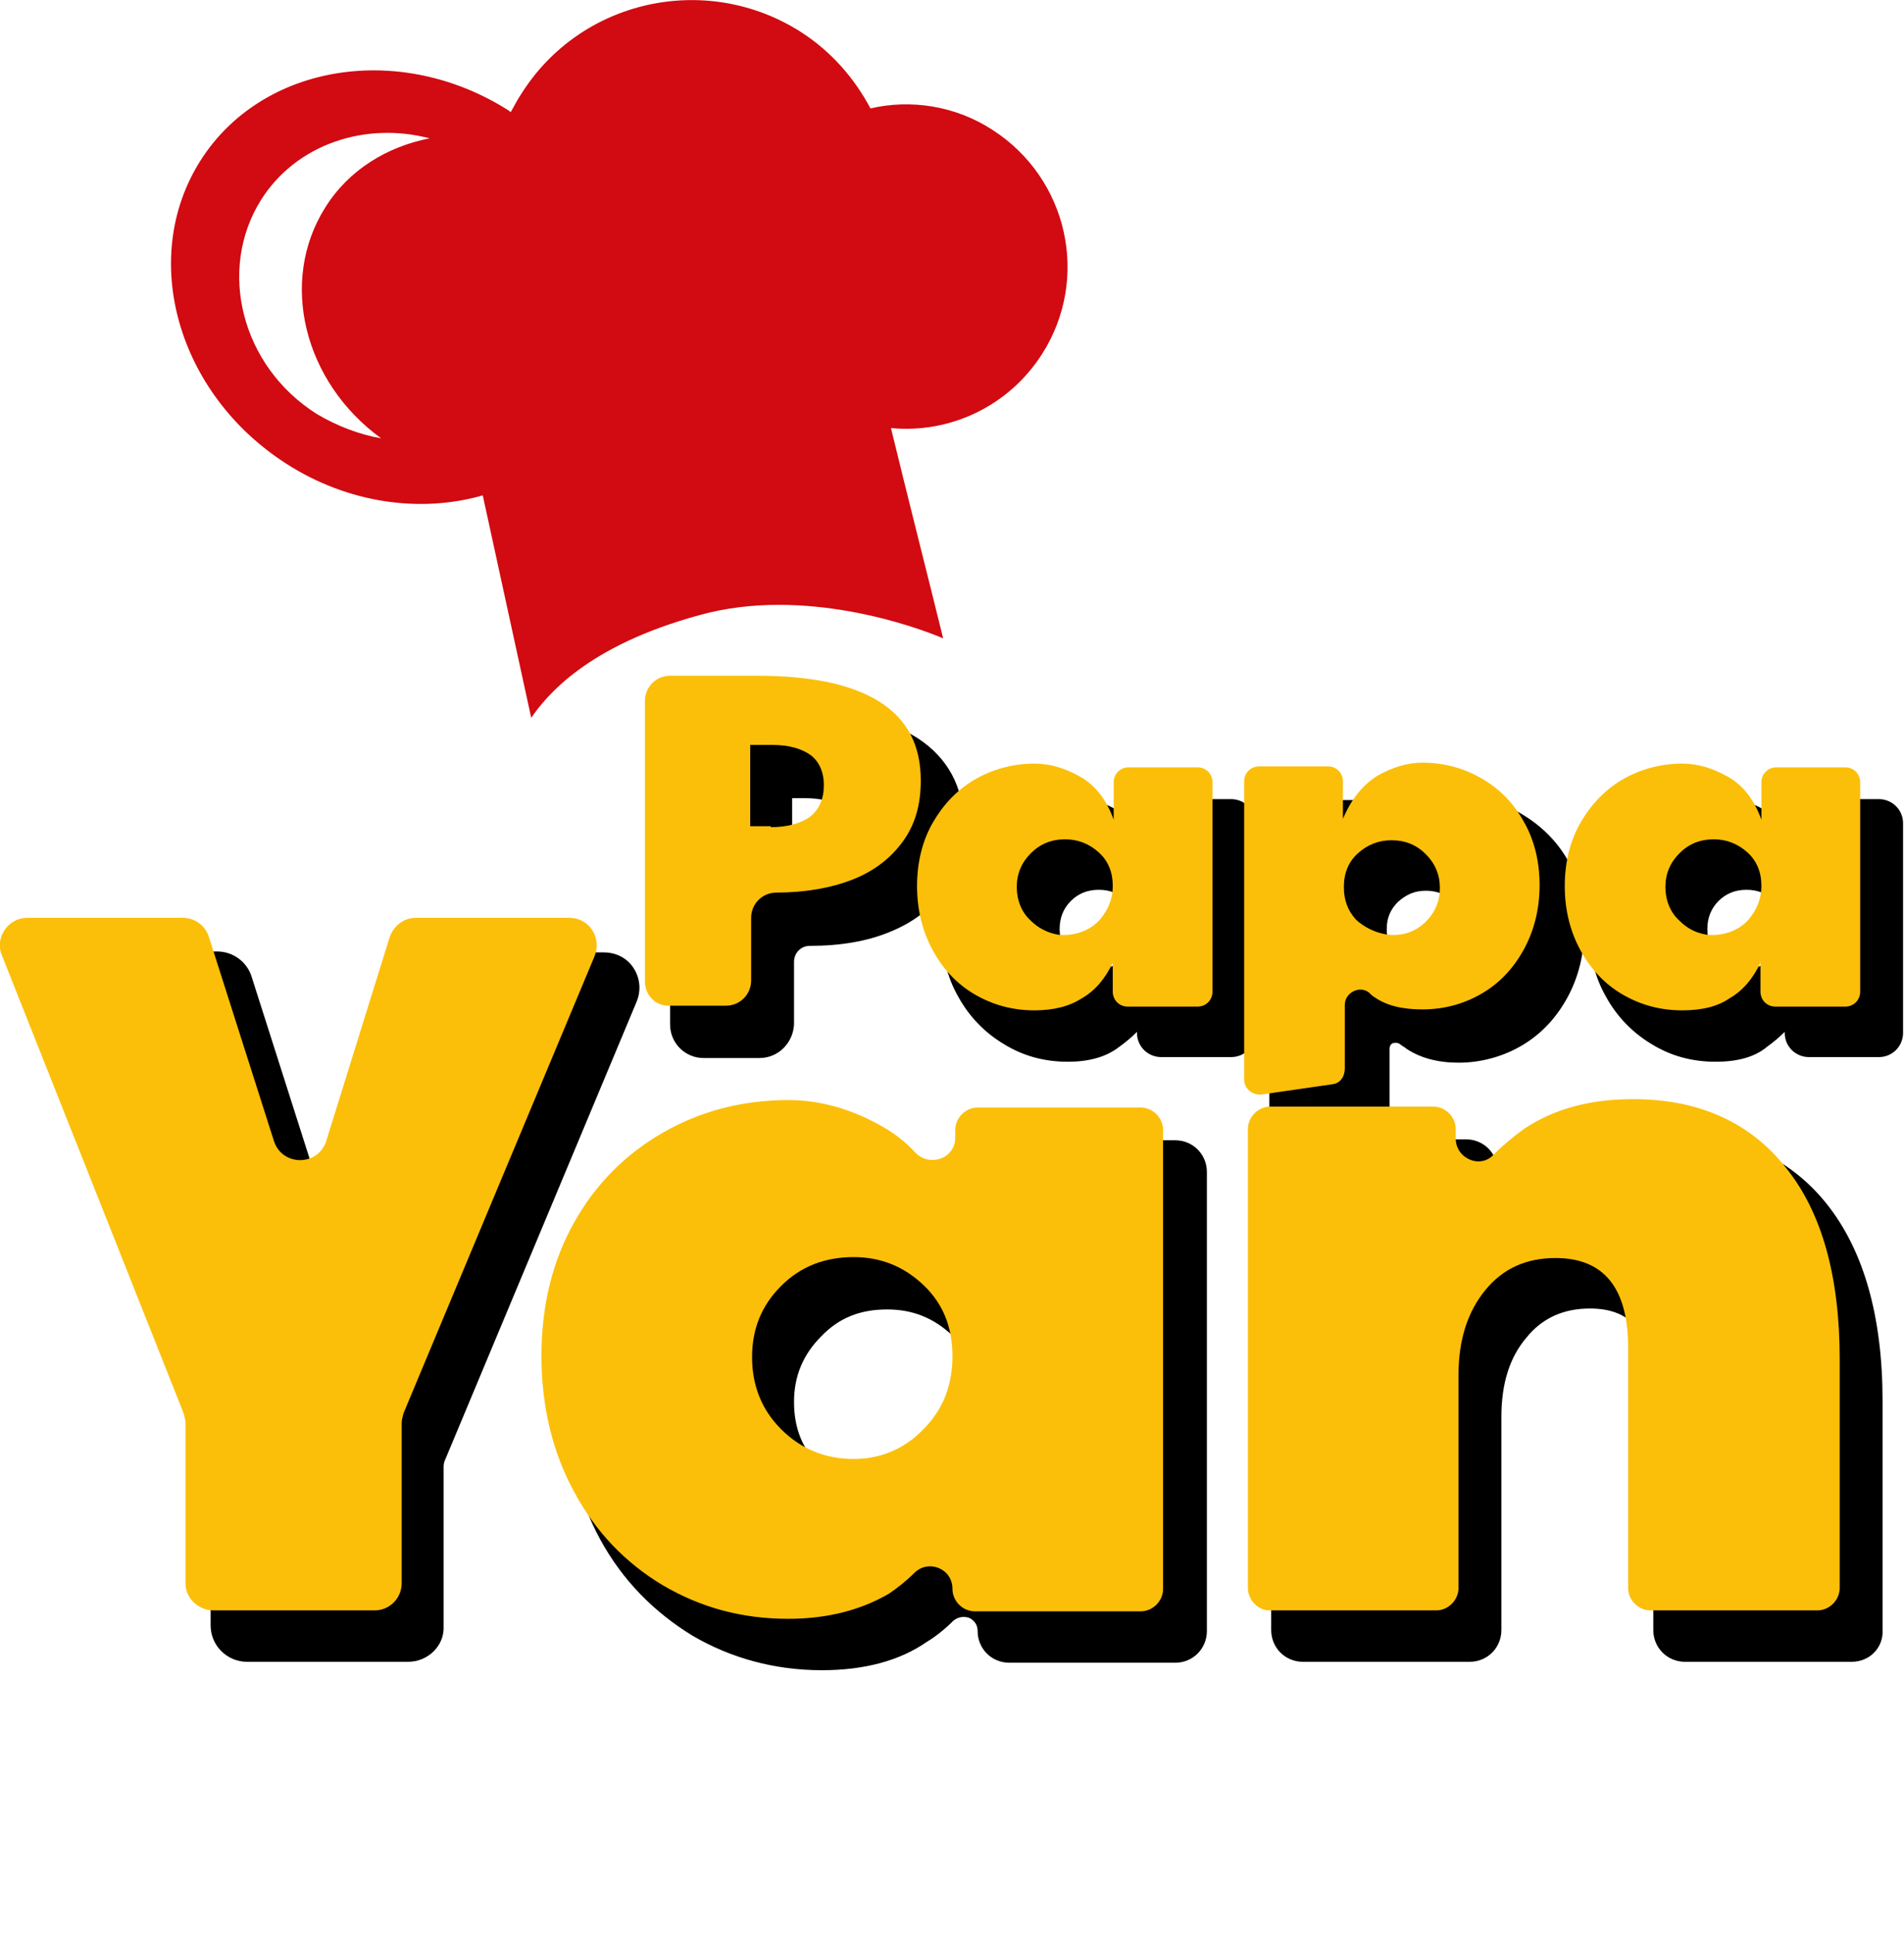 <?xml version="1.0" encoding="UTF-8"?> <svg xmlns="http://www.w3.org/2000/svg" width="529" height="537" viewBox="0 0 529 537" fill="none"> <path d="M61.105 451.828V407.424C61.105 406.385 60.846 405.606 60.587 404.568L10.095 277.329C8.024 272.395 11.908 266.942 17.086 266.942H60.328C63.694 266.942 66.543 269.019 67.578 272.135L85.704 329.003C88.034 336.014 97.873 336.014 100.204 329.003L117.811 272.395C118.847 269.279 121.695 266.942 125.061 266.942H167.785C173.223 266.942 176.848 272.395 174.776 277.588L121.695 404.568C121.436 405.606 121.177 406.385 121.177 407.424V451.828C121.177 455.983 117.811 459.358 113.668 459.358H68.614C64.471 459.358 61.105 455.983 61.105 451.828Z" fill="black"></path> <path d="M113.411 461.695H68.615C63.178 461.695 58.517 457.281 58.517 451.568V407.164C58.517 406.385 58.517 405.866 58.258 405.347L7.766 278.108C6.471 274.992 6.989 271.616 8.802 268.76C10.614 265.903 13.722 264.345 17.088 264.345H60.329C64.731 264.345 68.615 267.202 69.91 271.356L88.035 328.224C88.812 330.821 91.142 331.86 92.955 331.86C94.767 331.86 97.098 330.821 97.875 328.224L115.482 271.616C116.777 267.461 120.661 264.605 125.063 264.605H167.787C171.153 264.605 174.26 266.163 176.072 269.019C177.885 271.876 178.144 275.251 176.849 278.367L123.768 405.347C123.509 405.866 123.25 406.645 123.25 407.424V451.828C123.509 457.281 118.848 461.695 113.411 461.695ZM17.088 269.279C15.275 269.279 13.722 270.058 12.686 271.616C11.65 273.174 11.391 274.732 12.168 276.55L62.66 403.789C63.178 405.087 63.437 406.126 63.437 407.424V451.828C63.437 454.684 65.767 457.021 68.615 457.021H113.411C116.259 457.021 118.589 454.684 118.589 451.828V407.424C118.589 406.126 118.848 404.827 119.366 403.529L172.447 276.55C173.224 274.992 172.965 273.174 171.93 271.616C170.894 270.058 169.34 269.279 167.528 269.279H125.063C122.732 269.279 120.92 270.837 120.143 272.914L102.536 329.523C101.241 333.677 97.357 336.534 92.955 336.534C88.553 336.534 84.669 333.677 83.374 329.523L65.249 272.655C64.472 270.577 62.66 269.019 60.329 269.019H17.088V269.279Z" fill="black"></path> <path d="M228.379 461.436C215.432 461.436 204.039 458.32 193.423 452.087C183.066 445.855 174.78 437.286 168.824 426.12C162.869 415.214 159.762 402.49 159.762 388.468C159.762 374.186 162.869 361.982 168.824 351.335C174.78 340.689 183.066 332.379 193.423 326.407C203.78 320.434 215.432 317.318 228.379 317.318C237.442 317.318 246.245 319.915 254.79 324.849C257.897 326.666 261.004 329.003 263.594 331.86C267.478 336.014 274.728 333.677 274.728 327.705V325.628C274.728 322.252 277.576 319.395 280.942 319.395H326.256C329.622 319.395 332.47 322.252 332.47 325.628V453.126C332.47 456.502 329.622 459.358 326.256 459.358H280.166C276.799 459.358 273.951 456.502 273.951 453.126C273.951 447.413 267.219 444.817 263.335 448.712C261.263 450.789 258.674 452.866 256.344 454.425C248.835 459.099 239.513 461.436 228.379 461.436ZM246.504 417.292C254.013 417.292 260.746 414.435 265.924 408.982C271.362 403.529 273.951 396.777 273.951 388.728C273.951 380.678 271.362 374.186 265.924 368.993C260.487 363.799 254.013 361.203 246.504 361.203C238.477 361.203 231.745 363.799 226.307 369.252C220.87 374.705 218.281 381.197 218.281 388.987C218.281 396.778 220.87 403.529 226.307 408.982C231.745 414.435 238.477 417.292 246.504 417.292Z" fill="black"></path> <path d="M228.377 464.032C215.172 464.032 203.002 460.657 192.386 454.425C181.769 447.933 172.966 439.104 166.751 427.678C160.537 416.253 157.43 403.269 157.43 388.728C157.43 374.186 160.537 361.203 166.751 350.296C172.966 339.39 181.51 330.561 192.386 324.329C203.002 318.097 215.172 314.981 228.377 314.981C237.958 314.981 247.279 317.578 256.083 322.771C259.449 324.849 262.556 327.186 265.405 330.302C266.958 331.86 268.771 331.86 270.066 331.34C271.619 330.821 272.396 329.523 272.396 327.705V325.628C272.396 320.694 276.28 316.799 281.2 316.799H326.513C331.433 316.799 335.317 320.694 335.317 325.628V453.126C335.317 458.06 331.433 461.955 326.513 461.955H280.423C275.503 461.955 271.619 458.06 271.619 453.126C271.619 451.568 270.842 450.27 269.289 449.491C267.735 448.972 266.182 449.231 264.887 450.27C262.556 452.607 259.967 454.684 257.378 456.242C249.869 461.436 240.029 464.032 228.377 464.032ZM228.377 319.655C215.949 319.655 204.814 322.512 194.716 328.484C184.618 334.197 176.591 342.506 170.894 352.634C165.198 362.761 162.09 374.965 162.09 388.728C162.09 402.49 164.939 414.695 170.894 425.341C176.591 435.988 184.618 444.297 194.716 450.27C204.814 456.242 215.949 459.358 228.377 459.358C238.994 459.358 248.056 457.021 255.047 452.347C257.378 450.789 259.708 448.972 261.78 446.894C264.369 444.297 267.994 443.778 271.36 445.076C274.726 446.375 276.539 449.491 276.539 453.126C276.539 455.204 278.351 457.021 280.423 457.021H326.513C328.584 457.021 330.397 455.204 330.397 453.126V325.628C330.397 323.55 328.584 321.733 326.513 321.733H281.2C279.128 321.733 277.316 323.55 277.316 325.628V327.705C277.316 331.34 275.244 334.457 271.878 335.755C268.512 337.053 264.628 336.274 262.039 333.418C259.449 330.821 256.86 328.484 253.753 326.666C245.467 321.992 236.922 319.655 228.377 319.655ZM246.503 419.888C237.958 419.888 230.449 417.032 224.752 411.06C218.797 405.087 215.949 398.076 215.949 389.507C215.949 380.938 218.797 373.667 224.752 367.954C230.708 361.982 237.958 359.125 246.503 359.125C254.788 359.125 261.78 361.982 267.735 367.435C273.691 373.148 276.539 380.159 276.539 388.987C276.539 397.557 273.691 405.087 267.735 411.06C261.78 416.772 254.788 419.888 246.503 419.888ZM246.503 363.799C238.994 363.799 233.038 366.136 228.118 371.33C223.199 376.264 220.609 382.236 220.609 389.507C220.609 396.778 222.94 402.75 228.118 407.684C233.038 412.618 238.994 415.214 246.503 415.214C253.494 415.214 259.449 412.877 264.369 407.684C269.289 402.49 271.878 396.518 271.878 388.987C271.878 381.717 269.548 375.744 264.628 371.07C259.449 366.136 253.494 363.799 246.503 363.799Z" fill="black"></path> <path d="M356.031 453.126V325.628C356.031 322.252 358.879 319.395 362.246 319.395H407.559C410.925 319.395 413.773 322.252 413.773 325.628V328.224C413.773 333.937 420.764 336.793 424.39 332.639C426.979 330.042 429.827 327.705 432.675 325.628C441.22 319.915 451.319 317.318 462.971 317.318C481.096 317.318 495.337 323.55 505.436 336.274C515.534 348.738 520.454 366.656 520.454 389.507V453.126C520.454 456.502 517.605 459.358 514.239 459.358H467.89C464.524 459.358 461.676 456.502 461.676 453.126V386.391C461.676 369.772 454.944 361.462 441.479 361.462C433.452 361.462 426.979 364.319 422.059 370.291C417.139 376.263 414.55 384.054 414.55 393.921V453.126C414.55 456.502 411.702 459.358 408.336 459.358H361.987C358.88 459.358 356.031 456.502 356.031 453.126Z" fill="black"></path> <path d="M514.499 461.695H468.15C463.23 461.695 459.346 457.8 459.346 452.866V386.131C459.346 370.81 453.65 363.54 441.739 363.54C434.489 363.54 428.533 366.136 424.131 371.589C419.47 377.043 417.14 384.313 417.14 393.661V452.866C417.14 457.8 413.256 461.695 408.336 461.695H361.987C357.068 461.695 353.184 457.8 353.184 452.866V325.368C353.184 320.434 357.068 316.539 361.987 316.539H407.301C412.22 316.539 416.104 320.434 416.104 325.368V327.965C416.104 330.042 417.399 331.081 418.694 331.6C419.212 331.86 421.283 332.379 422.837 330.821C425.426 327.965 428.533 325.628 431.64 323.55C440.444 317.837 451.06 314.721 463.23 314.721C482.132 314.721 497.15 321.473 507.508 334.456C517.865 347.44 523.044 365.877 523.044 389.247V452.866C523.303 457.8 519.419 461.695 514.499 461.695ZM441.998 358.866C452.355 358.866 464.525 363.54 464.525 386.131V452.866C464.525 454.944 466.337 456.762 468.409 456.762H514.758C516.829 456.762 518.642 454.944 518.642 452.866V389.247C518.642 366.915 513.722 349.517 504.142 337.573C494.561 325.628 481.096 319.655 463.489 319.655C452.355 319.655 442.515 322.252 434.489 327.705C431.64 329.523 428.792 331.86 426.462 334.456C424.131 337.053 420.506 337.832 417.14 336.534C413.774 335.235 411.702 331.86 411.702 328.484V325.887C411.702 323.81 409.89 321.992 407.818 321.992H362.505C360.434 321.992 358.621 323.81 358.621 325.887V453.386C358.621 455.463 360.434 457.281 362.505 457.281H408.854C410.926 457.281 412.738 455.463 412.738 453.386V394.181C412.738 383.794 415.586 375.225 420.765 368.993C426.203 362.241 433.194 358.866 441.998 358.866Z" fill="black"></path> <path d="M188.504 284.6V206.698C188.504 202.803 191.611 199.687 195.495 199.687H219.576C234.594 199.687 245.987 202.024 253.755 206.958C261.523 211.892 265.148 219.163 265.148 228.77C265.148 235.522 263.594 240.975 260.228 245.649C256.862 250.323 252.201 253.959 246.246 256.296C240.29 258.633 233.04 259.931 225.013 259.931C221.129 259.931 218.022 263.047 218.022 266.942V284.34C218.022 288.235 214.915 291.351 211.031 291.351H195.495C191.611 291.611 188.504 288.495 188.504 284.6ZM223.719 241.754C228.38 241.754 232.005 240.715 234.594 238.898C237.183 237.08 238.478 233.964 238.478 230.069C238.478 226.433 237.183 223.577 234.853 221.759C232.264 219.942 228.897 218.903 223.978 218.903H218.022V241.494H223.719V241.754Z" fill="black"></path> <path d="M211.029 293.948H195.493C190.315 293.948 186.172 289.793 186.172 284.6V206.698C186.172 201.505 190.315 197.35 195.493 197.35H219.574C235.11 197.35 247.021 199.947 255.048 205.14C263.334 210.593 267.736 218.643 267.736 229.03C267.736 236.301 265.923 242.273 262.298 247.467C258.673 252.4 253.753 256.295 247.28 258.892C241.066 261.489 233.557 262.787 225.012 262.787C222.422 262.787 220.61 264.865 220.61 267.202V284.6C220.351 289.793 216.208 293.948 211.029 293.948ZM195.493 202.284C192.904 202.284 191.092 204.361 191.092 206.698V284.6C191.092 287.196 193.163 289.014 195.493 289.014H211.029C213.619 289.014 215.431 286.937 215.431 284.6V267.202C215.431 262.008 219.574 257.853 224.753 257.853C232.521 257.853 239.512 256.555 245.209 254.478C250.646 252.141 255.048 249.025 258.155 244.61C261.262 240.456 262.816 235.262 262.816 229.03C262.816 220.201 259.45 213.709 252.459 209.295C245.209 204.621 234.074 202.284 219.574 202.284H195.493ZM223.717 244.091H215.69V216.825H223.976C229.155 216.825 233.298 217.864 236.146 219.941C239.253 222.279 240.807 225.654 240.807 230.069C240.807 234.743 239.253 238.378 235.887 240.715C233.039 243.052 228.896 244.091 223.717 244.091ZM220.351 239.417H223.717C227.86 239.417 230.967 238.638 233.039 237.08C235.11 235.522 235.887 233.444 235.887 230.328C235.887 227.472 235.11 225.395 233.039 224.096C230.967 222.538 227.86 221.759 223.717 221.759H220.092V239.417H220.351Z" fill="black"></path> <path d="M296.735 292.649C290.521 292.649 285.083 291.091 280.163 288.235C275.243 285.379 271.359 281.224 268.511 276.03C265.663 270.837 264.109 264.865 264.109 258.113C264.109 251.362 265.663 245.389 268.511 240.455C271.359 235.522 275.243 231.367 280.163 228.511C285.083 225.654 290.779 224.096 296.735 224.096C301.137 224.096 305.28 225.395 309.423 227.732C313.566 230.069 316.673 233.964 318.744 239.676V229.29C318.744 226.953 320.557 225.135 322.887 225.135H342.048C344.379 225.135 346.191 226.953 346.191 229.29V287.456C346.191 289.793 344.379 291.611 342.048 291.611H322.628C320.298 291.611 318.485 289.793 318.485 287.456V279.406C316.414 283.821 313.566 287.196 309.94 289.274C306.574 291.611 302.173 292.649 296.735 292.649ZM303.467 271.616C307.869 272.135 312.53 270.577 315.378 267.202C317.45 264.605 318.744 261.749 318.744 258.113C318.744 254.218 317.45 251.102 314.86 248.765C312.271 246.428 309.164 245.13 305.539 245.13C301.655 245.13 298.547 246.428 295.958 249.025C293.369 251.621 292.074 254.737 292.074 258.373C292.074 262.008 293.369 265.384 295.958 267.721C298.03 269.798 300.36 271.097 303.467 271.616Z" fill="black"></path> <path d="M296.734 294.986C290.261 294.986 284.306 293.428 278.868 290.053C273.689 286.937 269.288 282.522 266.18 276.809C263.073 271.356 261.52 264.865 261.52 257.594C261.52 250.583 263.073 244.091 266.18 238.638C269.288 233.185 273.43 229.03 278.868 225.914C284.047 222.798 290.261 221.24 296.734 221.24C301.395 221.24 306.056 222.538 310.458 225.135C312.529 226.433 314.601 227.991 316.154 230.069V228.77C316.154 225.135 319.003 222.019 322.887 222.019H342.048C345.673 222.019 348.78 224.875 348.78 228.77V286.937C348.78 290.572 345.932 293.688 342.048 293.688H322.628C319.003 293.688 315.895 290.832 315.895 286.937V286.677C314.342 288.235 312.788 289.533 310.976 290.832C307.351 293.688 302.431 294.986 296.734 294.986ZM296.734 226.433C291.038 226.433 285.859 227.732 281.457 230.328C276.797 232.925 273.172 236.82 270.582 241.234C267.993 245.909 266.698 251.362 266.698 257.853C266.698 264.086 267.993 269.798 270.841 274.732C273.43 279.666 277.056 283.301 281.716 286.158C286.377 289.014 291.556 290.312 296.993 290.312C301.913 290.312 305.797 289.274 308.904 287.196C312.011 285.119 314.601 282.003 316.672 278.108L321.333 268.76V287.196C321.333 288.235 322.11 289.014 323.146 289.014H342.566C343.601 289.014 344.378 288.235 344.378 287.196V229.03C344.378 227.991 343.601 227.212 342.566 227.212H323.405C322.369 227.212 321.592 227.991 321.592 229.03V251.881L316.931 240.455C314.86 235.522 312.011 231.886 308.386 229.809C304.502 227.472 300.618 226.433 296.734 226.433ZM305.02 273.953C304.243 273.953 303.726 273.953 302.949 273.953C299.583 273.434 296.475 272.135 293.886 269.539C290.779 266.423 289.225 262.787 289.225 258.373C289.225 253.958 290.779 250.323 293.886 247.207C296.993 244.091 300.618 242.533 305.02 242.533C309.163 242.533 313.047 244.091 315.895 246.947C319.003 249.804 320.556 253.699 320.556 258.113C320.556 262.268 319.262 265.903 316.672 268.76C314.083 272.135 309.681 273.953 305.02 273.953ZM303.726 269.019C307.351 269.539 311.235 267.981 313.565 265.384C315.378 263.306 316.154 260.969 316.154 257.853C316.154 254.737 315.119 252.141 313.047 250.323C310.976 248.246 308.386 247.207 305.279 247.207C302.172 247.207 299.583 248.246 297.511 250.323C295.44 252.4 294.404 254.997 294.404 258.113C294.404 261.229 295.44 263.826 297.511 265.903C299.324 267.721 301.395 268.76 303.726 269.019Z" fill="black"></path> <path d="M379.595 313.163L359.916 316.02C357.326 316.279 354.996 314.462 354.996 311.865V229.03C354.996 226.693 356.809 224.875 359.139 224.875H378.3C380.63 224.875 382.443 226.693 382.443 229.03V239.417C384.773 233.964 387.881 230.069 392.023 227.472C396.166 225.135 400.309 223.836 404.452 223.836C410.667 223.836 416.104 225.394 421.024 228.251C425.944 231.107 429.828 235.002 432.676 240.196C435.524 245.129 437.078 251.102 437.078 257.853C437.078 264.605 435.524 270.577 432.676 275.771C429.828 280.964 425.944 285.119 421.024 287.975C416.104 290.832 410.667 292.39 404.452 292.39C399.015 292.39 394.613 291.351 391.247 289.014C390.729 288.754 390.211 288.235 389.693 287.716C387.104 285.638 382.961 287.716 382.961 291.091V308.749C383.22 311.086 381.666 312.904 379.595 313.163ZM398.238 271.616C401.086 271.356 403.675 270.058 405.747 267.981C408.336 265.384 409.631 262.268 409.631 258.632C409.631 254.997 408.336 251.881 405.747 249.284C403.158 246.687 400.05 245.389 396.166 245.389C392.541 245.389 389.434 246.688 386.845 249.025C384.255 251.362 382.961 254.478 382.961 258.373C382.961 262.008 383.997 264.864 386.327 267.461C389.175 270.318 393.836 272.135 398.238 271.616Z" fill="black"></path> <path d="M359.396 318.617C357.843 318.617 356.289 318.097 354.994 317.058C353.441 315.76 352.664 313.942 352.664 312.125V229.03C352.664 225.395 355.512 222.279 359.396 222.279H378.557C382.182 222.279 385.29 225.135 385.29 229.03V230.588C387.102 228.511 388.915 226.693 391.245 225.395C395.647 222.798 400.308 221.5 404.969 221.5C411.442 221.5 417.656 223.058 422.835 226.174C428.014 229.29 432.415 233.444 435.523 238.897C438.63 244.351 440.183 250.583 440.183 257.853C440.183 264.865 438.63 271.356 435.523 277.069C432.415 282.782 428.272 287.196 423.094 290.312C417.915 293.428 411.701 295.246 405.227 295.246C399.531 295.246 394.611 293.948 390.727 291.351C390.209 290.832 389.433 290.572 388.915 290.053C388.138 289.533 387.361 289.793 387.102 289.793C386.843 289.793 386.066 290.312 386.066 291.351V309.009C386.066 312.384 383.736 314.981 380.37 315.5L360.691 318.357C359.914 318.617 359.655 318.617 359.396 318.617ZM359.396 227.212C358.361 227.212 357.584 227.991 357.584 229.03V311.865C357.584 312.644 358.102 313.163 358.102 313.163C358.361 313.423 358.878 313.683 359.655 313.683L379.334 310.826C380.111 310.826 380.888 310.047 380.888 309.009V291.351C380.888 288.754 382.441 286.417 384.772 285.379C387.102 284.34 389.691 284.6 391.504 286.158C392.022 286.417 392.54 286.937 393.058 287.196C396.165 289.274 400.308 290.312 404.969 290.312C410.665 290.312 415.844 289.014 420.504 286.158C424.906 283.301 428.79 279.666 431.38 274.732C433.969 269.798 435.523 264.345 435.523 257.853C435.523 251.621 434.228 245.909 431.639 241.235C429.049 236.56 425.424 232.925 420.763 230.328C416.362 227.732 410.924 226.433 405.227 226.433C401.343 226.433 397.459 227.472 393.834 229.809C390.209 231.886 387.361 235.522 385.29 240.455L380.629 251.362V229.03C380.629 227.991 379.852 227.212 378.816 227.212H359.396ZM396.424 273.953C391.763 273.953 387.361 271.876 384.513 268.5C381.923 265.644 380.629 262.008 380.629 257.853C380.629 253.439 382.182 249.544 385.29 246.688C388.397 243.831 392.022 242.273 396.165 242.273C400.567 242.273 404.451 243.831 407.299 246.947C410.406 250.063 411.96 253.699 411.96 258.113C411.96 262.528 410.406 266.163 407.299 269.279C404.71 271.876 401.861 273.174 398.236 273.693C397.718 273.953 397.201 273.953 396.424 273.953ZM396.165 247.467C393.058 247.467 390.727 248.505 388.397 250.583C386.325 252.66 385.29 254.997 385.29 258.113C385.29 260.97 386.066 263.566 387.879 265.644C390.209 268.24 394.093 269.798 397.718 269.279C400.049 269.019 402.12 267.981 403.933 266.163C406.004 264.086 407.04 261.489 407.04 258.373C407.04 255.257 406.004 252.66 403.933 250.583C401.861 248.505 399.272 247.467 396.165 247.467Z" fill="black"></path> <path d="M476.696 292.649C470.481 292.649 465.044 291.091 460.124 288.235C455.204 285.379 451.32 281.224 448.472 276.03C445.624 270.837 444.07 264.865 444.07 258.113C444.07 251.362 445.624 245.389 448.472 240.455C451.32 235.522 455.204 231.367 460.124 228.511C465.044 225.654 470.74 224.096 476.696 224.096C481.098 224.096 485.241 225.395 489.384 227.732C493.527 230.069 496.634 233.964 498.705 239.676V229.29C498.705 226.953 500.518 225.135 502.848 225.135H522.009C524.34 225.135 526.152 226.953 526.152 229.29V287.456C526.152 289.793 524.34 291.611 522.009 291.611H502.589C500.259 291.611 498.446 289.793 498.446 287.456V279.406C496.375 283.821 493.526 287.196 489.901 289.274C486.535 291.611 482.133 292.649 476.696 292.649ZM483.428 271.616C487.83 272.135 492.491 270.577 495.339 267.202C497.411 264.605 498.705 261.749 498.705 258.113C498.705 254.218 497.411 251.102 494.821 248.765C492.232 246.428 489.125 245.13 485.5 245.13C481.616 245.13 478.508 246.428 475.919 249.025C473.33 251.621 472.035 254.737 472.035 258.373C472.035 262.008 473.33 265.384 475.919 267.721C477.991 269.798 480.58 271.097 483.428 271.616Z" fill="black"></path> <path d="M476.695 294.986C470.222 294.986 464.267 293.428 458.829 290.053C453.65 286.937 449.248 282.522 446.141 276.809C443.034 271.356 441.48 264.865 441.48 257.594C441.48 250.583 443.034 244.091 446.141 238.638C449.248 233.185 453.391 229.03 458.829 225.914C464.267 222.798 470.222 221.24 476.695 221.24C481.356 221.24 486.017 222.538 490.419 225.135C492.49 226.433 494.562 227.991 496.115 230.069V228.77C496.115 225.135 498.964 222.019 502.848 222.019H522.009C525.634 222.019 528.741 224.875 528.741 228.77V286.937C528.741 290.572 525.893 293.688 522.009 293.688H502.589C498.964 293.688 495.856 290.832 495.856 286.937V286.677C494.303 288.235 492.749 289.533 490.937 290.832C487.571 293.688 482.651 294.986 476.695 294.986ZM476.695 226.433C470.999 226.433 465.82 227.732 461.418 230.328C456.758 232.925 453.132 236.82 450.543 241.234C447.954 245.909 446.659 251.362 446.659 257.853C446.659 264.086 447.954 269.798 450.802 274.732C453.391 279.666 457.016 283.301 461.677 286.158C466.338 289.014 471.517 290.312 476.954 290.312C481.874 290.312 485.758 289.274 488.865 287.196C491.972 285.119 494.562 282.003 496.633 278.108L501.294 268.76V287.196C501.294 288.235 502.071 289.014 503.107 289.014H522.526C523.562 289.014 524.339 288.235 524.339 287.196V229.03C524.339 227.991 523.562 227.212 522.526 227.212H503.365C502.33 227.212 501.553 227.991 501.553 229.03V251.881L496.892 240.455C494.821 235.522 491.972 231.886 488.347 229.809C484.463 227.472 480.579 226.433 476.695 226.433ZM485.24 273.953C484.463 273.953 483.945 273.953 483.169 273.953C479.803 273.434 476.695 272.135 474.106 269.539C470.999 266.423 469.445 262.787 469.445 258.373C469.445 253.958 470.999 250.323 474.106 247.207C477.213 244.091 480.838 242.533 485.24 242.533C489.383 242.533 493.267 244.091 496.115 246.947C499.223 249.804 500.776 253.699 500.776 258.113C500.776 262.268 499.481 265.903 496.892 268.76C494.044 272.135 489.642 273.953 485.24 273.953ZM483.687 269.019C487.312 269.539 491.196 267.981 493.526 265.384C495.339 263.306 496.115 260.969 496.115 257.853C496.115 254.737 495.08 252.141 493.008 250.323C490.937 248.246 488.347 247.207 485.24 247.207C482.133 247.207 479.544 248.246 477.472 250.323C475.401 252.4 474.365 254.997 474.365 258.113C474.365 261.229 475.401 263.826 477.472 265.903C479.285 267.721 481.356 268.76 483.687 269.019Z" fill="black"></path> <path d="M51.527 439.883V395.479C51.527 394.441 51.268 393.661 51.009 392.623L0.517 265.384C-1.554 260.45 2.33 254.997 7.508 254.997H50.75C54.116 254.997 56.964 257.074 58 260.19L76.125 317.058C78.456 324.07 88.295 324.07 90.626 317.058L108.233 260.45C109.269 257.334 112.117 254.997 115.483 254.997H158.207C163.645 254.997 167.27 260.45 165.198 265.644L112.117 392.623C111.858 393.661 111.599 394.441 111.599 395.479V439.883C111.599 444.038 108.233 447.413 104.09 447.413H59.295C55.152 447.413 51.527 444.038 51.527 439.883Z" fill="#FBBF09"></path> <path d="M219.055 449.751C206.108 449.751 194.715 446.635 184.099 440.402C173.741 434.17 165.456 425.601 159.5 414.435C153.545 403.529 150.438 390.805 150.438 376.783C150.438 362.501 153.545 350.297 159.5 339.65C165.456 329.003 173.741 320.694 184.099 314.722C194.456 308.749 206.108 305.633 219.055 305.633C228.117 305.633 236.921 308.23 245.466 313.164C248.573 314.981 251.68 317.318 254.27 320.175C258.154 324.329 265.404 321.992 265.404 316.02V313.943C265.404 310.567 268.252 307.71 271.618 307.71H316.931C320.298 307.71 323.146 310.567 323.146 313.943V441.441C323.146 444.817 320.298 447.673 316.931 447.673H270.841C267.475 447.673 264.627 444.817 264.627 441.441C264.627 435.728 257.895 433.132 254.011 437.027C251.939 439.104 249.35 441.181 247.019 442.739C239.51 447.154 230.189 449.751 219.055 449.751ZM237.18 405.347C244.689 405.347 251.421 402.49 256.6 397.037C262.038 391.584 264.627 384.833 264.627 376.783C264.627 368.733 262.038 362.241 256.6 357.048C251.162 351.855 244.689 349.258 237.18 349.258C229.153 349.258 222.421 351.855 216.983 357.308C211.546 362.761 208.956 369.252 208.956 377.043C208.956 384.833 211.546 391.584 216.983 397.037C222.421 402.49 229.153 405.347 237.18 405.347Z" fill="#FBBF09"></path> <path d="M346.711 441.181V313.683C346.711 310.307 349.559 307.451 352.925 307.451H398.239C401.605 307.451 404.453 310.307 404.453 313.683V316.279C404.453 321.992 411.444 324.849 415.069 320.694C417.659 318.097 420.507 315.76 423.355 313.683C431.9 307.97 441.998 305.373 453.65 305.373C471.776 305.373 486.017 311.605 496.115 324.329C506.214 336.794 511.133 354.711 511.133 377.562V441.181C511.133 444.557 508.285 447.413 504.919 447.413H458.57C455.204 447.413 452.356 444.557 452.356 441.181V374.446C452.356 357.827 445.623 349.517 432.159 349.517C424.132 349.517 417.659 352.374 412.739 358.346C407.819 364.319 405.23 372.109 405.23 381.976V441.181C405.23 444.557 402.382 447.413 399.015 447.413H352.666C349.559 447.413 346.711 444.557 346.711 441.181Z" fill="#FBBF09"></path> <path d="M179.18 272.655V194.753C179.18 190.858 182.287 187.742 186.171 187.742H210.252C225.27 187.742 236.663 190.079 244.431 195.013C252.199 199.947 255.824 207.218 255.824 216.825C255.824 223.577 254.27 229.03 250.904 233.704C247.538 238.378 242.877 242.013 236.922 244.35C230.966 246.688 223.716 247.986 215.689 247.986C211.805 247.986 208.698 251.102 208.698 254.997V272.395C208.698 276.29 205.591 279.406 201.707 279.406H186.171C182.287 279.666 179.18 276.55 179.18 272.655ZM214.136 229.809C218.796 229.809 222.422 228.77 225.011 226.953C227.6 224.875 228.895 222.019 228.895 218.124C228.895 214.488 227.6 211.632 225.27 209.814C222.68 207.997 219.314 206.958 214.395 206.958H208.439V229.549H214.136V229.809Z" fill="#FBBF09"></path> <path d="M287.415 280.705C281.2 280.705 275.763 279.147 270.843 276.29C265.923 273.434 262.039 269.279 259.191 264.086C256.343 258.892 254.789 252.92 254.789 246.168C254.789 239.417 256.343 233.444 259.191 228.511C262.039 223.577 265.923 219.422 270.843 216.566C275.763 213.709 281.459 212.151 287.415 212.151C291.816 212.151 295.959 213.45 300.102 215.787C304.245 218.124 307.352 222.019 309.424 227.732V217.345C309.424 215.008 311.236 213.19 313.567 213.19H332.728C335.058 213.19 336.871 215.008 336.871 217.345V275.511C336.871 277.848 335.058 279.666 332.728 279.666H313.308C310.978 279.666 309.165 277.848 309.165 275.511V267.461C307.094 271.876 304.245 275.251 300.62 277.329C296.995 279.666 292.593 280.705 287.415 280.705ZM293.888 259.671C298.29 260.191 302.951 258.633 305.799 255.257C307.87 252.66 309.165 249.804 309.165 246.168C309.165 242.273 307.87 239.157 305.281 236.82C302.692 234.483 299.584 233.185 295.959 233.185C292.075 233.185 288.968 234.483 286.379 237.08C283.79 239.677 282.495 242.793 282.495 246.428C282.495 250.063 283.79 253.439 286.379 255.776C288.45 257.853 291.04 259.152 293.888 259.671Z" fill="#FBBF09"></path> <path d="M370.271 301.218L350.592 304.075C348.002 304.335 345.672 302.517 345.672 299.92V217.085C345.672 214.748 347.484 212.93 349.815 212.93H368.976C371.306 212.93 373.119 214.748 373.119 217.085V227.472C375.449 222.019 378.556 218.124 382.699 215.527C386.842 213.19 390.985 211.892 395.128 211.892C401.342 211.892 406.78 213.45 411.7 216.306C416.62 219.162 420.503 223.057 423.352 228.251C426.2 233.185 427.754 239.157 427.754 245.909C427.754 252.66 426.2 258.632 423.352 263.826C420.503 269.019 416.62 273.174 411.7 276.03C406.78 278.887 401.342 280.445 395.128 280.445C389.69 280.445 385.289 279.406 381.922 277.069C381.405 276.809 380.887 276.29 380.369 275.771C377.78 273.693 373.637 275.771 373.637 279.146V296.804C373.637 299.141 372.342 300.959 370.271 301.218ZM388.655 259.671C391.503 259.411 394.092 258.113 396.164 256.036C398.753 253.439 400.048 250.323 400.048 246.688C400.048 243.052 398.753 239.936 396.164 237.339C393.574 234.743 390.467 233.444 386.583 233.444C382.958 233.444 379.851 234.743 377.262 237.08C374.672 239.417 373.378 242.533 373.378 246.428C373.378 250.063 374.413 252.92 376.744 255.516C379.851 258.373 384.512 260.19 388.655 259.671Z" fill="#FBBF09"></path> <path d="M467.372 280.705C461.157 280.705 455.72 279.147 450.8 276.29C445.88 273.434 441.996 269.279 439.148 264.086C436.3 258.892 434.746 252.92 434.746 246.168C434.746 239.417 436.3 233.444 439.148 228.511C441.996 223.577 445.88 219.422 450.8 216.566C455.72 213.709 461.416 212.151 467.372 212.151C471.774 212.151 475.916 213.45 480.059 215.787C484.202 218.124 487.309 222.019 489.381 227.732V217.345C489.381 215.008 491.194 213.19 493.524 213.19H512.685C515.015 213.19 516.828 215.008 516.828 217.345V275.511C516.828 277.848 515.015 279.666 512.685 279.666H493.265C490.935 279.666 489.122 277.848 489.122 275.511V267.461C487.051 271.876 484.202 275.251 480.577 277.329C477.211 279.666 472.809 280.705 467.372 280.705ZM474.104 259.671C478.506 260.191 483.167 258.633 486.015 255.257C488.086 252.66 489.381 249.804 489.381 246.168C489.381 242.273 488.086 239.157 485.497 236.82C482.908 234.483 479.8 233.185 476.175 233.185C472.291 233.185 469.184 234.483 466.595 237.08C464.006 239.677 462.711 242.793 462.711 246.428C462.711 250.063 464.006 253.439 466.595 255.776C468.666 257.853 470.997 259.152 474.104 259.671Z" fill="#FBBF09"></path> <path d="M275.763 36.094C265.406 29.343 252.977 27.525 241.843 30.122C237.441 21.812 230.968 14.282 222.423 8.829C196.271 -7.79 161.315 -0.26 144.743 26.227C143.708 27.785 142.931 29.343 141.895 31.16C141.895 31.16 141.636 31.16 141.636 30.901C111.341 11.425 72.76 17.657 55.67 44.663C38.581 71.669 49.197 109.321 79.492 128.797C96.841 139.963 117.038 142.559 134.127 137.626L147.592 199.427C151.735 193.455 162.869 179.433 194.459 170.863C223.459 162.814 254.79 174.239 262.04 177.355C257.897 160.477 252.459 139.184 247.54 118.929C263.853 120.487 280.165 112.957 289.487 98.415C302.951 77.382 296.737 49.597 275.763 36.094ZM72.501 55.569C82.341 39.989 101.502 33.757 119.368 38.431C107.457 40.768 96.841 47.26 90.368 57.647C77.421 78.161 84.412 106.205 105.903 121.786C99.948 120.747 93.734 118.41 88.037 115.034C67.064 101.791 60.331 75.045 72.501 55.569Z" fill="#D20A11"></path> </svg> 